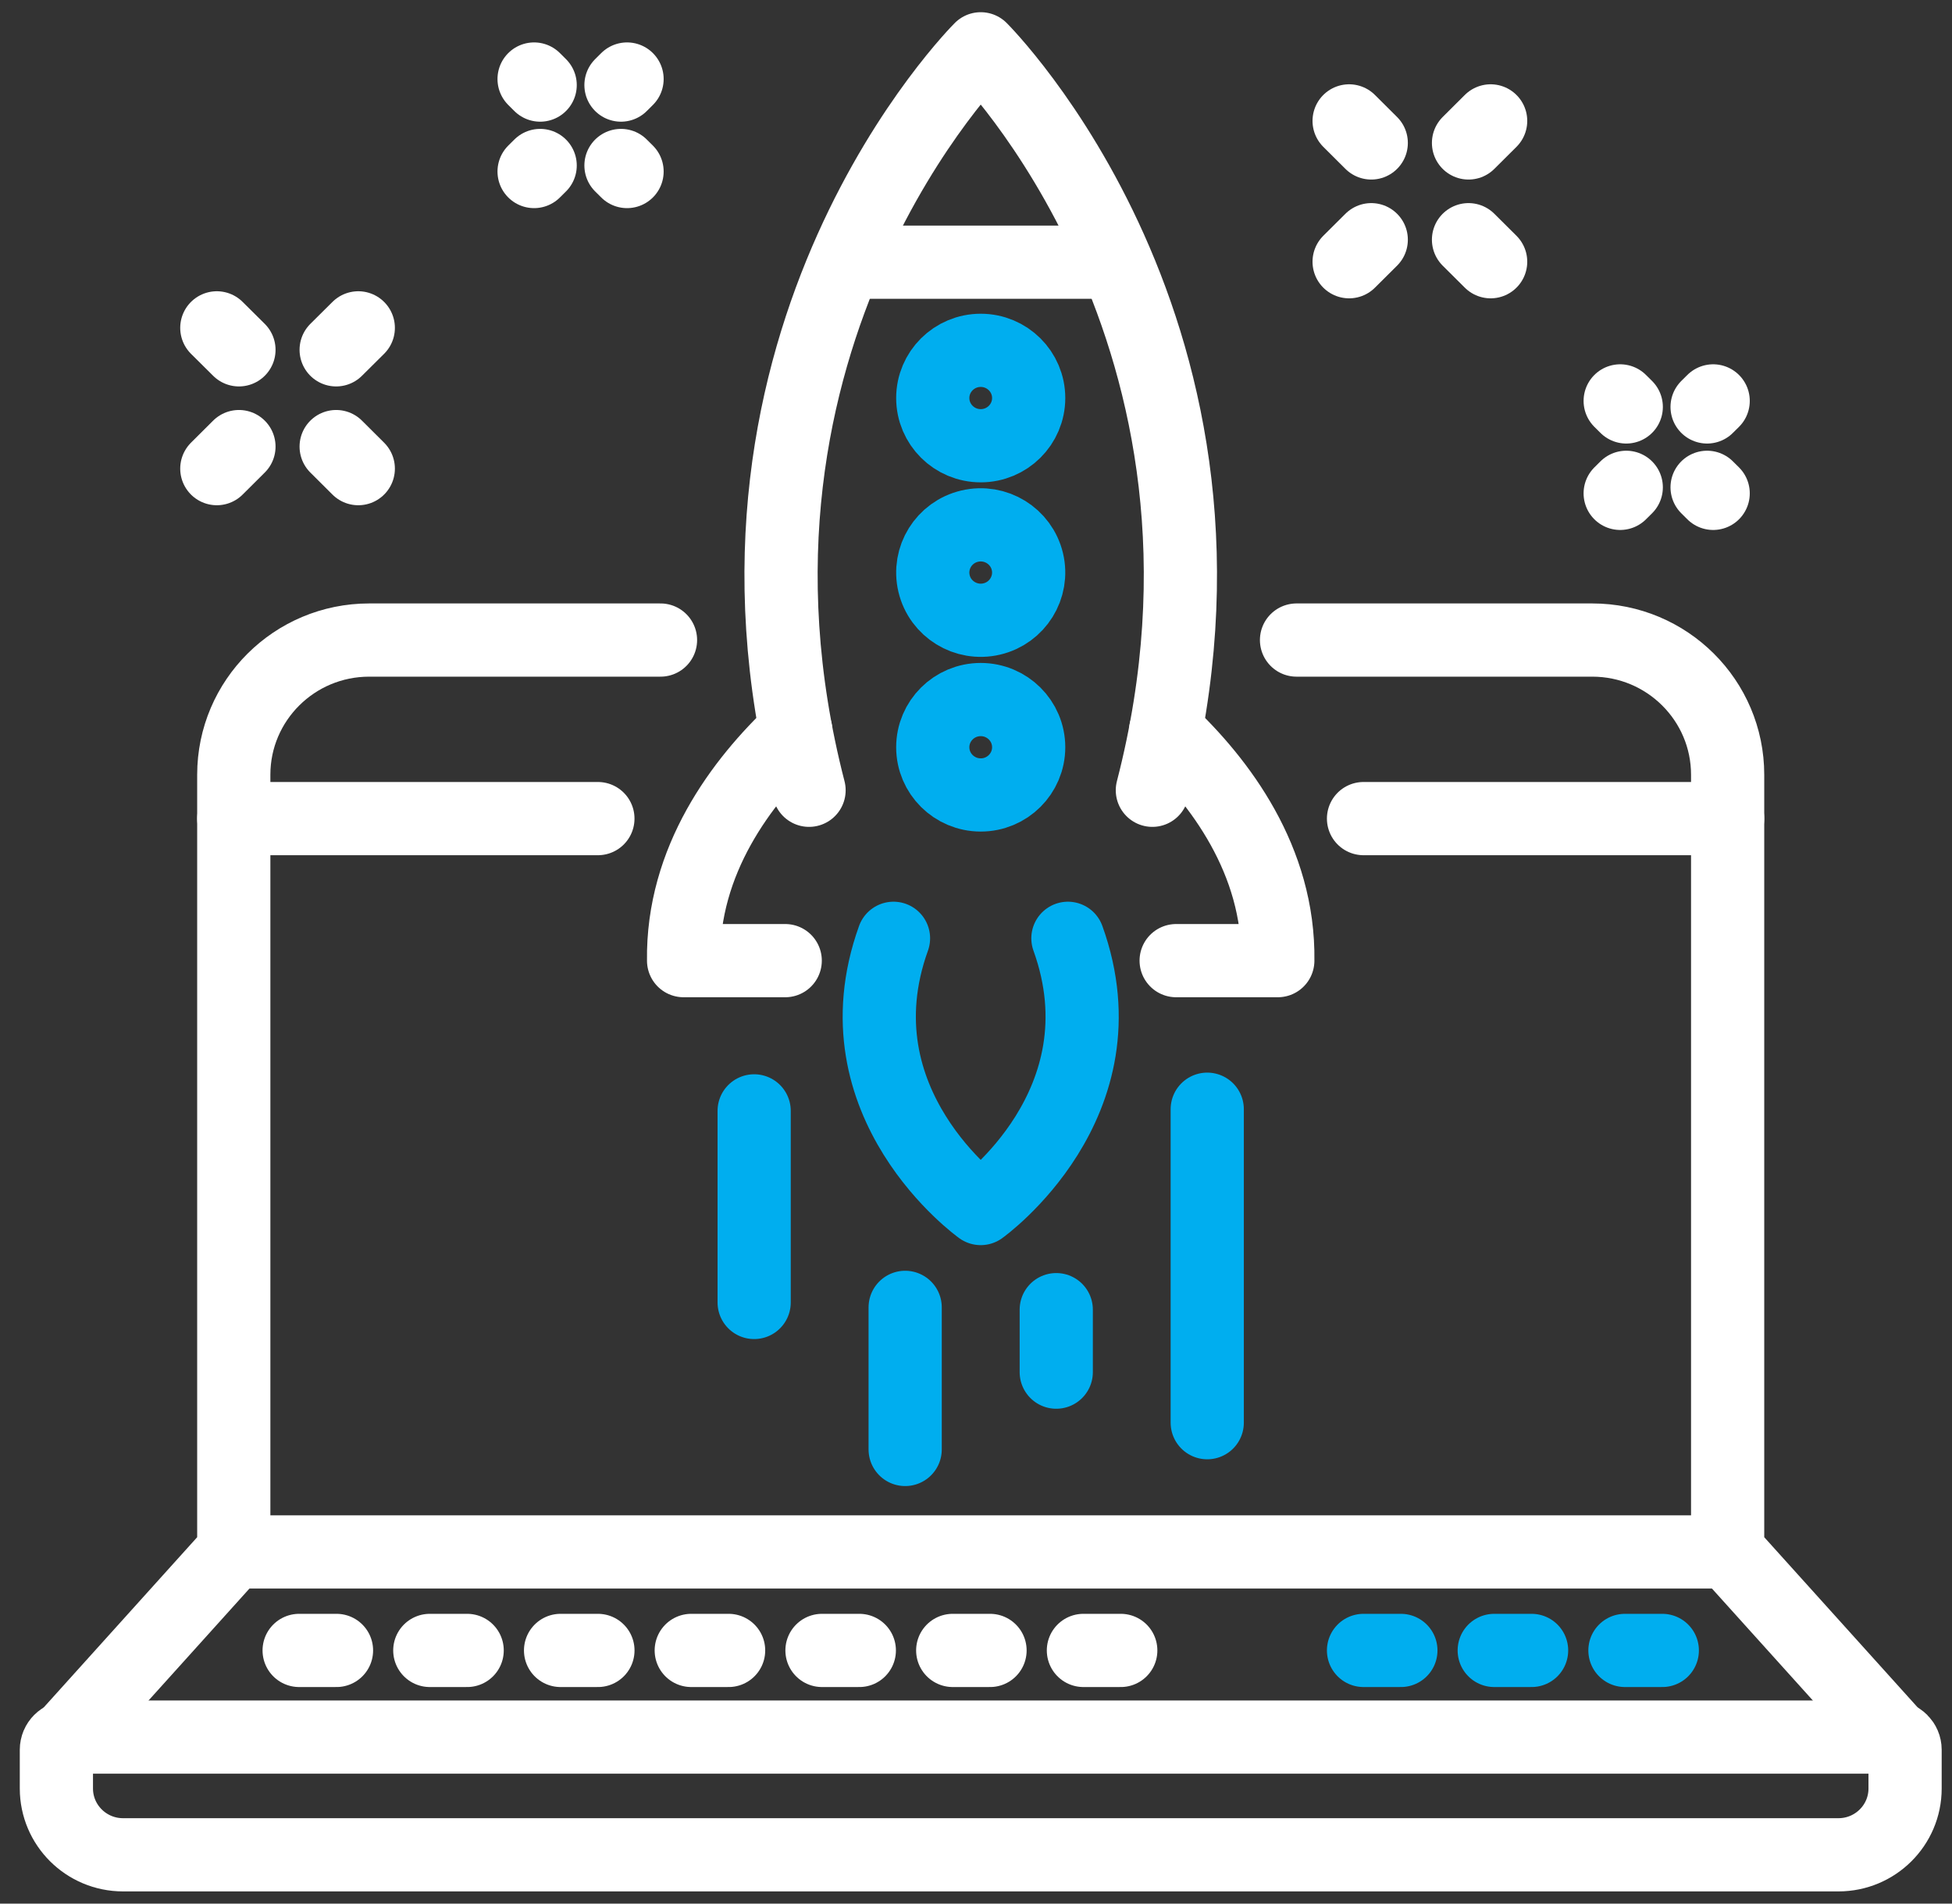 <?xml version="1.0" encoding="UTF-8"?>
<svg xmlns="http://www.w3.org/2000/svg" width="80" height="78" viewBox="0 0 80 78" fill="none">
  <rect x="0" y="0" width="80" height="78" fill="#333333" stroke="none"/>
  <path d="M2.833 71.176H77.553C77.842 71.176 78.077 71.41 78.077 71.696V73.284C78.077 74.784 76.854 76 75.346 76H5.043C3.535 76 2.312 74.784 2.311 73.284V71.696C2.311 71.41 2.544 71.176 2.833 71.176Z" stroke="white" stroke-width="3" stroke-miterlimit="10" stroke-linecap="round" stroke-linejoin="round"></path>
  <path d="M55.882 33.542H70.805" stroke="white" stroke-width="3" stroke-miterlimit="10" stroke-linecap="round" stroke-linejoin="round"></path>
  <path d="M9.581 33.542H24.504" stroke="white" stroke-width="3" stroke-miterlimit="10" stroke-linecap="round" stroke-linejoin="round"></path>
  <path d="M53.136 26.226H65.256C68.321 26.226 70.805 28.698 70.805 31.745V63.563L77.693 71.203" stroke="white" stroke-width="3" stroke-miterlimit="10" stroke-linecap="round" stroke-linejoin="round"></path>
  <path d="M2.693 71.203L9.581 63.563V31.745C9.581 28.698 12.066 26.226 15.13 26.226H27.07" stroke="white" stroke-width="3" stroke-miterlimit="10" stroke-linecap="round" stroke-linejoin="round"></path>
  <path d="M9.581 63.591H70.805" stroke="white" stroke-width="3" stroke-miterlimit="10" stroke-linecap="round" stroke-linejoin="round"></path>
  <path d="M39.046 67.626H40.575" stroke="white" stroke-width="3" stroke-miterlimit="10" stroke-linecap="round" stroke-linejoin="round"></path>
  <path d="M44.402 67.626H45.933" stroke="white" stroke-width="3" stroke-miterlimit="10" stroke-linecap="round" stroke-linejoin="round"></path>
  <path d="M28.33 67.626H29.861" stroke="white" stroke-width="3" stroke-miterlimit="10" stroke-linecap="round" stroke-linejoin="round"></path>
  <path d="M33.688 67.626H35.218" stroke="white" stroke-width="3" stroke-miterlimit="10" stroke-linecap="round" stroke-linejoin="round"></path>
  <path d="M22.974 67.626H24.505" stroke="white" stroke-width="3" stroke-miterlimit="10" stroke-linecap="round" stroke-linejoin="round"></path>
  <path d="M12.26 67.626H13.791" stroke="white" stroke-width="3" stroke-miterlimit="10" stroke-linecap="round" stroke-linejoin="round"></path>
  <path d="M17.615 67.626H19.146" stroke="white" stroke-width="3" stroke-miterlimit="10" stroke-linecap="round" stroke-linejoin="round"></path>
  <path d="M61.239 67.626H62.77" stroke="#00AEEF" stroke-width="3" stroke-miterlimit="10" stroke-linecap="round" stroke-linejoin="round"></path>
  <path d="M66.596 67.626H68.127" stroke="#00AEEF" stroke-width="3" stroke-miterlimit="10" stroke-linecap="round" stroke-linejoin="round"></path>
  <path d="M55.882 67.626H57.413" stroke="#00AEEF" stroke-width="3" stroke-miterlimit="10" stroke-linecap="round" stroke-linejoin="round"></path>
  <path d="M32.612 29.939C30.385 32.028 27.957 35.256 28.016 39.362H32.181" stroke="white" stroke-width="3" stroke-miterlimit="10" stroke-linecap="round" stroke-linejoin="round"></path>
  <path d="M47.773 29.937C49.999 32.026 52.429 35.255 52.369 39.362H48.203" stroke="white" stroke-width="3" stroke-miterlimit="10" stroke-linecap="round" stroke-linejoin="round"></path>
  <path d="M47.228 32.381C52.038 13.78 40.194 2 40.194 2C40.194 2 28.35 13.78 33.158 32.381" stroke="white" stroke-width="3" stroke-miterlimit="10" stroke-linecap="round" stroke-linejoin="round"></path>
  <path d="M34.748 10.744H45.638" stroke="white" stroke-width="3" stroke-miterlimit="10" stroke-linecap="round" stroke-linejoin="round"></path>
  <path d="M40.194 18.264C41.279 18.264 42.159 17.389 42.159 16.309C42.159 15.23 41.279 14.355 40.194 14.355C39.108 14.355 38.228 15.23 38.228 16.309C38.228 17.389 39.108 18.264 40.194 18.264Z" stroke="#00AEEF" stroke-width="3" stroke-miterlimit="10" stroke-linecap="round" stroke-linejoin="round"></path>
  <path d="M40.645 25.363C41.701 25.115 42.355 24.062 42.106 23.012C41.856 21.961 40.798 21.31 39.742 21.558C38.685 21.806 38.031 22.859 38.281 23.91C38.53 24.96 39.589 25.611 40.645 25.363Z" stroke="#00AEEF" stroke-width="3" stroke-miterlimit="10" stroke-linecap="round" stroke-linejoin="round"></path>
  <path d="M42.159 30.618C42.159 29.538 41.278 28.664 40.194 28.664C39.108 28.664 38.228 29.54 38.228 30.618C38.228 31.698 39.109 32.573 40.194 32.573C41.278 32.574 42.159 31.698 42.159 30.618Z" stroke="#00AEEF" stroke-width="3" stroke-miterlimit="10" stroke-linecap="round" stroke-linejoin="round"></path>
  <path d="M36.619 38.447C34.176 45.226 40.193 49.519 40.193 49.519C40.193 49.519 46.209 45.226 43.767 38.447" stroke="#00AEEF" stroke-width="3" stroke-miterlimit="10" stroke-linecap="round" stroke-linejoin="round"></path>
  <path d="M43.289 56.223V53.663" stroke="#00AEEF" stroke-width="3" stroke-miterlimit="10" stroke-linecap="round" stroke-linejoin="round"></path>
  <path d="M49.477 58.294V45.45" stroke="#00AEEF" stroke-width="3" stroke-miterlimit="10" stroke-linecap="round" stroke-linejoin="round"></path>
  <path d="M37.097 59.391V53.569" stroke="#00AEEF" stroke-width="3" stroke-miterlimit="10" stroke-linecap="round" stroke-linejoin="round"></path>
  <path d="M30.908 53.368V45.518" stroke="#00AEEF" stroke-width="3" stroke-miterlimit="10" stroke-linecap="round" stroke-linejoin="round"></path>
  <path d="M8.886 19.202L9.793 18.299" stroke="white" stroke-width="3" stroke-miterlimit="10" stroke-linecap="round" stroke-linejoin="round"></path>
  <path d="M13.777 14.334L14.684 13.434" stroke="white" stroke-width="3" stroke-miterlimit="10" stroke-linecap="round" stroke-linejoin="round"></path>
  <path d="M14.684 19.202L13.777 18.299" stroke="white" stroke-width="3" stroke-miterlimit="10" stroke-linecap="round" stroke-linejoin="round"></path>
  <path d="M9.793 14.334L8.886 13.434" stroke="white" stroke-width="3" stroke-miterlimit="10" stroke-linecap="round" stroke-linejoin="round"></path>
  <path d="M22.138 3.486L21.889 3.238" stroke="white" stroke-width="3" stroke-miterlimit="10" stroke-linecap="round" stroke-linejoin="round"></path>
  <path d="M25.699 7.028L25.45 6.781" stroke="white" stroke-width="3" stroke-miterlimit="10" stroke-linecap="round" stroke-linejoin="round"></path>
  <path d="M22.138 6.781L21.889 7.028" stroke="white" stroke-width="3" stroke-miterlimit="10" stroke-linecap="round" stroke-linejoin="round"></path>
  <path d="M25.699 3.238L25.45 3.486" stroke="white" stroke-width="3" stroke-miterlimit="10" stroke-linecap="round" stroke-linejoin="round"></path>
  <path d="M55.292 10.724L56.199 9.822" stroke="white" stroke-width="3" stroke-miterlimit="10" stroke-linecap="round" stroke-linejoin="round"></path>
  <path d="M60.185 5.857L61.092 4.954" stroke="white" stroke-width="3" stroke-miterlimit="10" stroke-linecap="round" stroke-linejoin="round"></path>
  <path d="M61.092 10.724L60.185 9.822" stroke="white" stroke-width="3" stroke-miterlimit="10" stroke-linecap="round" stroke-linejoin="round"></path>
  <path d="M56.199 5.857L55.292 4.954" stroke="white" stroke-width="3" stroke-miterlimit="10" stroke-linecap="round" stroke-linejoin="round"></path>
  <path d="M66.65 16.674L66.401 16.427" stroke="white" stroke-width="3" stroke-miterlimit="10" stroke-linecap="round" stroke-linejoin="round"></path>
  <path d="M70.212 20.215L69.963 19.968" stroke="white" stroke-width="3" stroke-miterlimit="10" stroke-linecap="round" stroke-linejoin="round"></path>
  <path d="M66.65 19.968L66.401 20.215" stroke="white" stroke-width="3" stroke-miterlimit="10" stroke-linecap="round" stroke-linejoin="round"></path>
  <path d="M70.212 16.427L69.963 16.674" stroke="white" stroke-width="3" stroke-miterlimit="10" stroke-linecap="round" stroke-linejoin="round"></path>
</svg>
